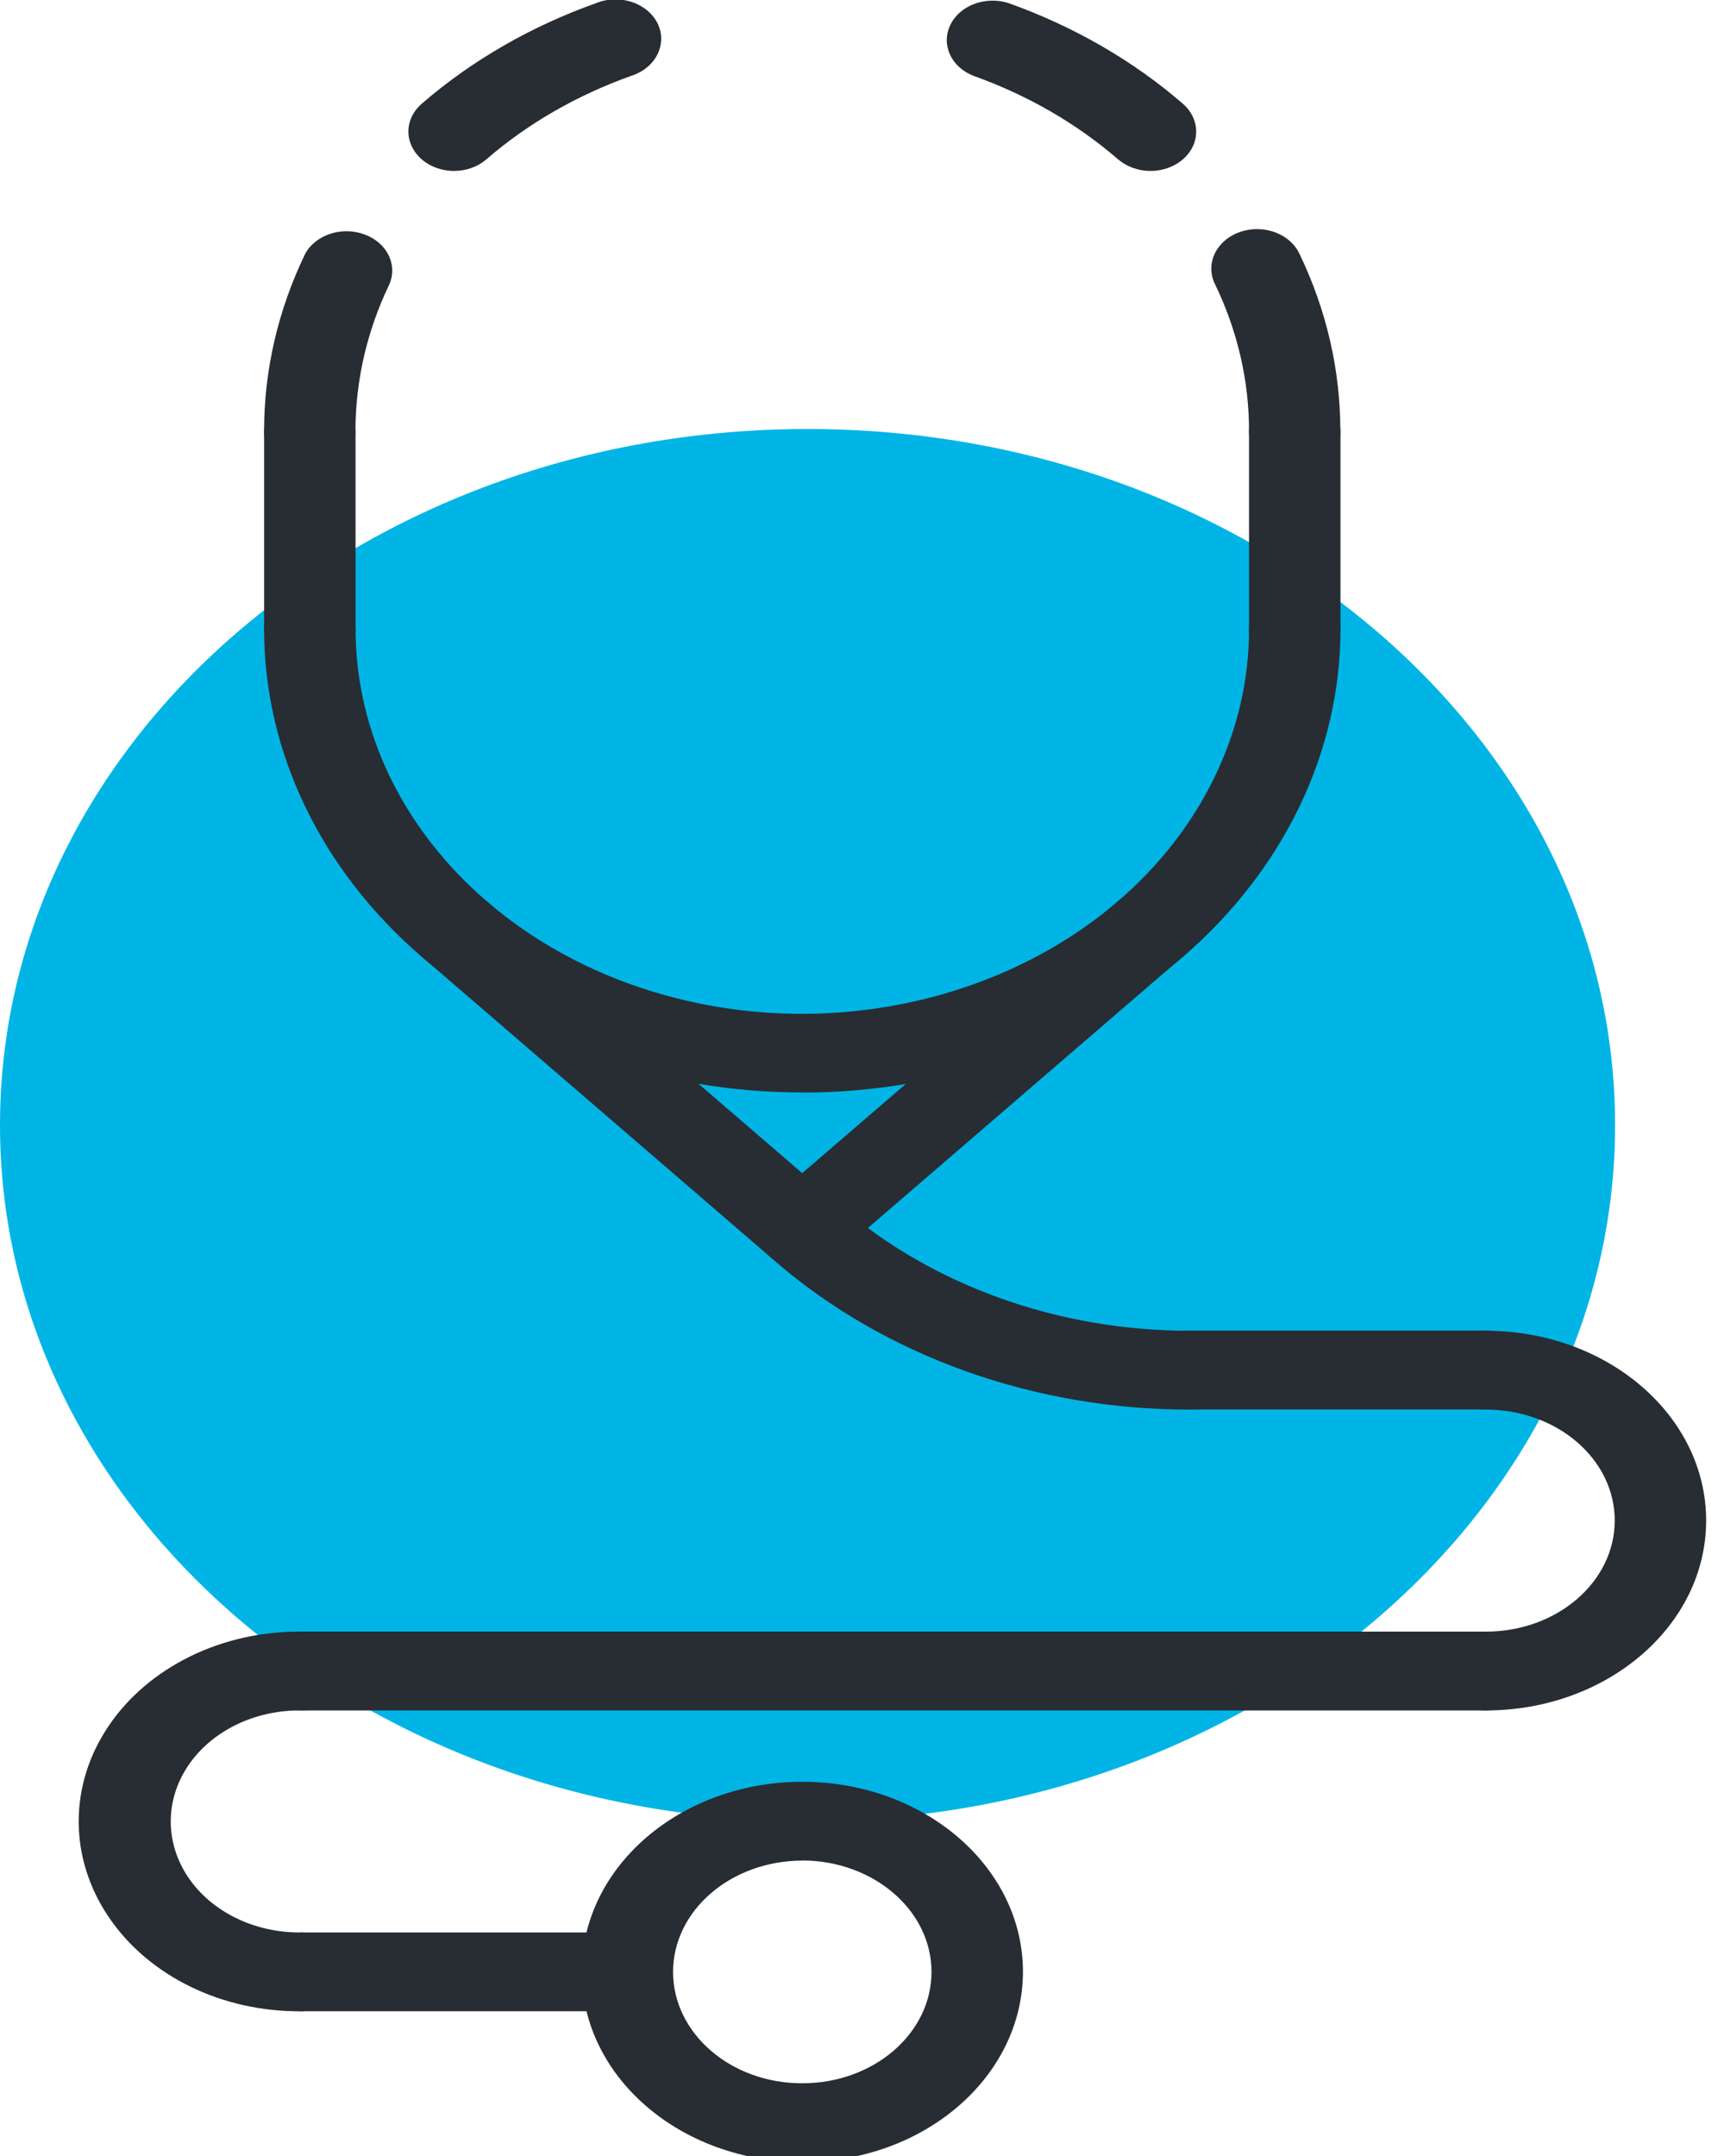<?xml version="1.0" encoding="UTF-8"?>
<svg xmlns="http://www.w3.org/2000/svg" xmlns:xlink="http://www.w3.org/1999/xlink" width="51px" height="64px" viewBox="0 0 51 64" version="1.1">
<g id="surface1">
<path style=" stroke:none;fill-rule:nonzero;fill:rgb(0%,70.98%,90.196%);fill-opacity:1;" d="M 47.945 33.395 C 47.945 21.984 37.211 12.734 23.973 12.734 C 10.734 12.734 0 21.984 0 33.395 C 0 44.805 10.734 54.055 23.973 54.055 C 37.211 54.055 47.945 44.805 47.945 33.395 Z M 47.945 33.395 "/>
<path style=" stroke:none;fill-rule:nonzero;fill:rgb(15.686%,17.647%,20%);fill-opacity:1;" d="M 35.348 41.84 C 30.719 41.848 26.281 40.262 23.012 37.438 C 22.484 36.984 22.484 36.242 23.012 35.785 C 23.543 35.328 24.402 35.328 24.934 35.785 C 27.691 38.168 31.441 39.508 35.348 39.5 C 36.082 39.52 36.672 40.035 36.672 40.672 C 36.672 41.305 36.082 41.824 35.348 41.84 Z M 35.348 41.84 "/>
<path style=" stroke:none;fill-rule:nonzero;fill:rgb(15.686%,17.647%,20%);fill-opacity:1;" d="M 13.48 5.074 C 12.93 5.074 12.438 4.789 12.227 4.352 C 12.016 3.914 12.133 3.414 12.52 3.078 C 14 1.797 15.762 0.781 17.703 0.09 C 18.152 -0.09 18.684 -0.043 19.082 0.215 C 19.48 0.469 19.688 0.895 19.613 1.32 C 19.543 1.742 19.207 2.102 18.742 2.25 C 17.133 2.824 15.668 3.664 14.438 4.73 C 14.184 4.949 13.84 5.074 13.48 5.074 Z M 13.48 5.074 "/>
<path style=" stroke:none;fill-rule:nonzero;fill:rgb(15.686%,17.647%,20%);fill-opacity:1;" d="M 9.199 13.98 C 8.836 13.98 8.492 13.859 8.238 13.641 C 7.984 13.418 7.84 13.121 7.84 12.812 C 7.836 11.004 8.25 9.211 9.055 7.543 C 9.359 6.973 10.133 6.711 10.805 6.953 C 11.48 7.191 11.812 7.848 11.559 8.438 C 10.891 9.824 10.551 11.312 10.551 12.812 C 10.555 13.457 9.945 13.98 9.199 13.98 Z M 9.199 13.98 "/>
<path style=" stroke:none;fill-rule:nonzero;fill:rgb(15.686%,17.647%,20%);fill-opacity:1;" d="M 38.434 13.98 C 38.074 13.98 37.73 13.859 37.477 13.641 C 37.219 13.418 37.078 13.121 37.078 12.812 C 37.082 11.309 36.738 9.824 36.07 8.438 C 35.875 8.051 35.938 7.602 36.234 7.266 C 36.531 6.926 37.016 6.754 37.5 6.812 C 37.984 6.867 38.398 7.148 38.578 7.539 C 39.383 9.211 39.793 11.004 39.789 12.812 C 39.793 13.457 39.184 13.98 38.434 13.98 Z M 38.434 13.98 "/>
<path style=" stroke:none;fill-rule:nonzero;fill:rgb(15.686%,17.647%,20%);fill-opacity:1;" d="M 34.152 5.074 C 33.793 5.074 33.449 4.949 33.191 4.73 C 31.965 3.668 30.504 2.824 28.895 2.25 C 28.23 1.988 27.93 1.32 28.211 0.742 C 28.488 0.16 29.25 -0.125 29.934 0.09 C 31.871 0.781 33.633 1.797 35.113 3.078 C 35.5 3.414 35.617 3.918 35.406 4.355 C 35.195 4.789 34.703 5.074 34.152 5.074 Z M 34.152 5.074 "/>
<path style=" stroke:none;fill-rule:nonzero;fill:rgb(15.686%,17.647%,20%);fill-opacity:1;" d="M 23.816 32.426 C 19.578 32.43 15.512 30.98 12.516 28.398 C 9.52 25.812 7.836 22.312 7.84 18.66 C 7.859 18.023 8.461 17.52 9.199 17.52 C 9.934 17.52 10.535 18.023 10.555 18.66 C 10.555 23.281 13.785 27.449 18.742 29.223 C 25.508 31.633 33.266 28.863 36.07 23.035 C 36.738 21.648 37.082 20.164 37.078 18.66 C 37.098 18.027 37.699 17.523 38.434 17.523 C 39.172 17.523 39.773 18.027 39.793 18.66 C 39.797 22.312 38.113 25.816 35.117 28.402 C 32.121 30.984 28.055 32.434 23.816 32.43 Z M 23.816 32.426 "/>
<path style=" stroke:none;fill-rule:nonzero;fill:rgb(15.686%,17.647%,20%);fill-opacity:1;" d="M 38.434 19.828 C 38.074 19.828 37.73 19.707 37.477 19.484 C 37.219 19.266 37.078 18.969 37.078 18.66 L 37.078 12.812 C 37.098 12.176 37.699 11.672 38.434 11.672 C 39.172 11.672 39.773 12.176 39.793 12.812 L 39.793 18.66 C 39.793 19.305 39.184 19.828 38.434 19.828 Z M 38.434 19.828 "/>
<path style=" stroke:none;fill-rule:nonzero;fill:rgb(15.686%,17.647%,20%);fill-opacity:1;" d="M 9.199 19.828 C 8.836 19.828 8.492 19.707 8.238 19.484 C 7.984 19.266 7.84 18.969 7.84 18.66 L 7.84 12.812 C 7.859 12.176 8.461 11.672 9.199 11.672 C 9.934 11.672 10.535 12.176 10.555 12.812 L 10.555 18.66 C 10.555 18.969 10.41 19.266 10.156 19.484 C 9.902 19.707 9.559 19.828 9.199 19.828 Z M 9.199 19.828 "/>
<path style=" stroke:none;fill-rule:nonzero;fill:rgb(15.686%,17.647%,20%);fill-opacity:1;" d="M 23.816 37.645 C 23.457 37.645 23.109 37.52 22.855 37.301 L 12.52 28.395 C 11.988 27.938 11.988 27.199 12.52 26.742 C 13.047 26.285 13.906 26.285 14.438 26.742 L 24.773 35.648 C 25.16 35.984 25.277 36.484 25.066 36.922 C 24.855 37.359 24.363 37.645 23.812 37.645 Z M 23.816 37.645 "/>
<path style=" stroke:none;fill-rule:nonzero;fill:rgb(15.686%,17.647%,20%);fill-opacity:1;" d="M 23.816 37.645 C 23.266 37.645 22.773 37.359 22.562 36.922 C 22.352 36.484 22.469 35.984 22.855 35.648 L 33.195 26.742 C 33.723 26.285 34.582 26.285 35.113 26.742 C 35.645 27.195 35.645 27.938 35.113 28.395 L 24.777 37.301 C 24.523 37.523 24.176 37.645 23.816 37.645 Z M 23.816 37.645 "/>
<path style=" stroke:none;fill-rule:nonzero;fill:rgb(15.686%,17.647%,20%);fill-opacity:1;" d="M 23.816 64.172 C 20.199 64.172 17.27 61.645 17.27 58.527 C 17.27 55.41 20.203 52.887 23.82 52.887 C 27.434 52.887 30.367 55.414 30.367 58.527 C 30.363 61.645 27.434 64.172 23.816 64.172 Z M 23.816 55.227 C 21.699 55.23 19.98 56.707 19.98 58.535 C 19.984 60.359 21.699 61.84 23.816 61.836 C 25.934 61.836 27.652 60.359 27.652 58.531 C 27.652 56.707 25.934 55.227 23.816 55.223 Z M 23.816 55.227 "/>
<path style=" stroke:none;fill-rule:nonzero;fill:rgb(15.686%,17.647%,20%);fill-opacity:1;" d="M 44.109 50.77 C 43.375 50.75 42.789 50.234 42.789 49.598 C 42.789 48.965 43.375 48.445 44.109 48.43 C 46.223 48.43 47.934 46.953 47.934 45.133 C 47.934 43.312 46.223 41.84 44.109 41.84 C 43.375 41.82 42.789 41.305 42.789 40.668 C 42.789 40.035 43.375 39.516 44.109 39.5 C 47.719 39.5 50.648 42.023 50.648 45.133 C 50.648 48.246 47.719 50.77 44.109 50.77 Z M 44.109 50.77 "/>
<path style=" stroke:none;fill-rule:nonzero;fill:rgb(15.686%,17.647%,20%);fill-opacity:1;" d="M 8.953 59.699 C 6.598 59.723 4.41 58.656 3.227 56.902 C 2.039 55.148 2.039 52.98 3.227 51.227 C 4.41 49.477 6.598 48.406 8.953 48.43 C 9.688 48.445 10.273 48.965 10.273 49.602 C 10.273 50.234 9.688 50.754 8.953 50.77 C 7.57 50.75 6.285 51.375 5.59 52.402 C 4.895 53.43 4.895 54.699 5.59 55.727 C 6.285 56.754 7.57 57.379 8.953 57.359 C 9.688 57.379 10.273 57.895 10.273 58.531 C 10.273 59.164 9.688 59.684 8.953 59.699 Z M 8.953 59.699 "/>
<path style=" stroke:none;fill-rule:nonzero;fill:rgb(15.686%,17.647%,20%);fill-opacity:1;" d="M 44.109 50.77 L 8.953 50.77 C 8.219 50.75 7.629 50.234 7.629 49.598 C 7.629 48.965 8.219 48.445 8.953 48.43 L 44.109 48.43 C 44.844 48.445 45.434 48.965 45.434 49.598 C 45.434 50.234 44.844 50.75 44.109 50.77 Z M 44.109 50.77 "/>
<path style=" stroke:none;fill-rule:nonzero;fill:rgb(15.686%,17.647%,20%);fill-opacity:1;" d="M 18.625 59.699 L 8.953 59.699 C 8.219 59.684 7.629 59.164 7.629 58.531 C 7.629 57.895 8.219 57.375 8.953 57.359 L 18.625 57.359 C 19.359 57.375 19.949 57.895 19.949 58.531 C 19.949 59.164 19.359 59.684 18.625 59.699 Z M 18.625 59.699 "/>
<path style=" stroke:none;fill-rule:nonzero;fill:rgb(15.686%,17.647%,20%);fill-opacity:1;" d="M 44.109 41.836 L 35.348 41.836 C 34.609 41.82 34.023 41.301 34.023 40.668 C 34.023 40.031 34.609 39.512 35.348 39.496 L 44.109 39.496 C 44.844 39.512 45.434 40.031 45.434 40.668 C 45.434 41.301 44.844 41.82 44.109 41.836 Z M 44.109 41.836 "/>
</g>
</svg>
